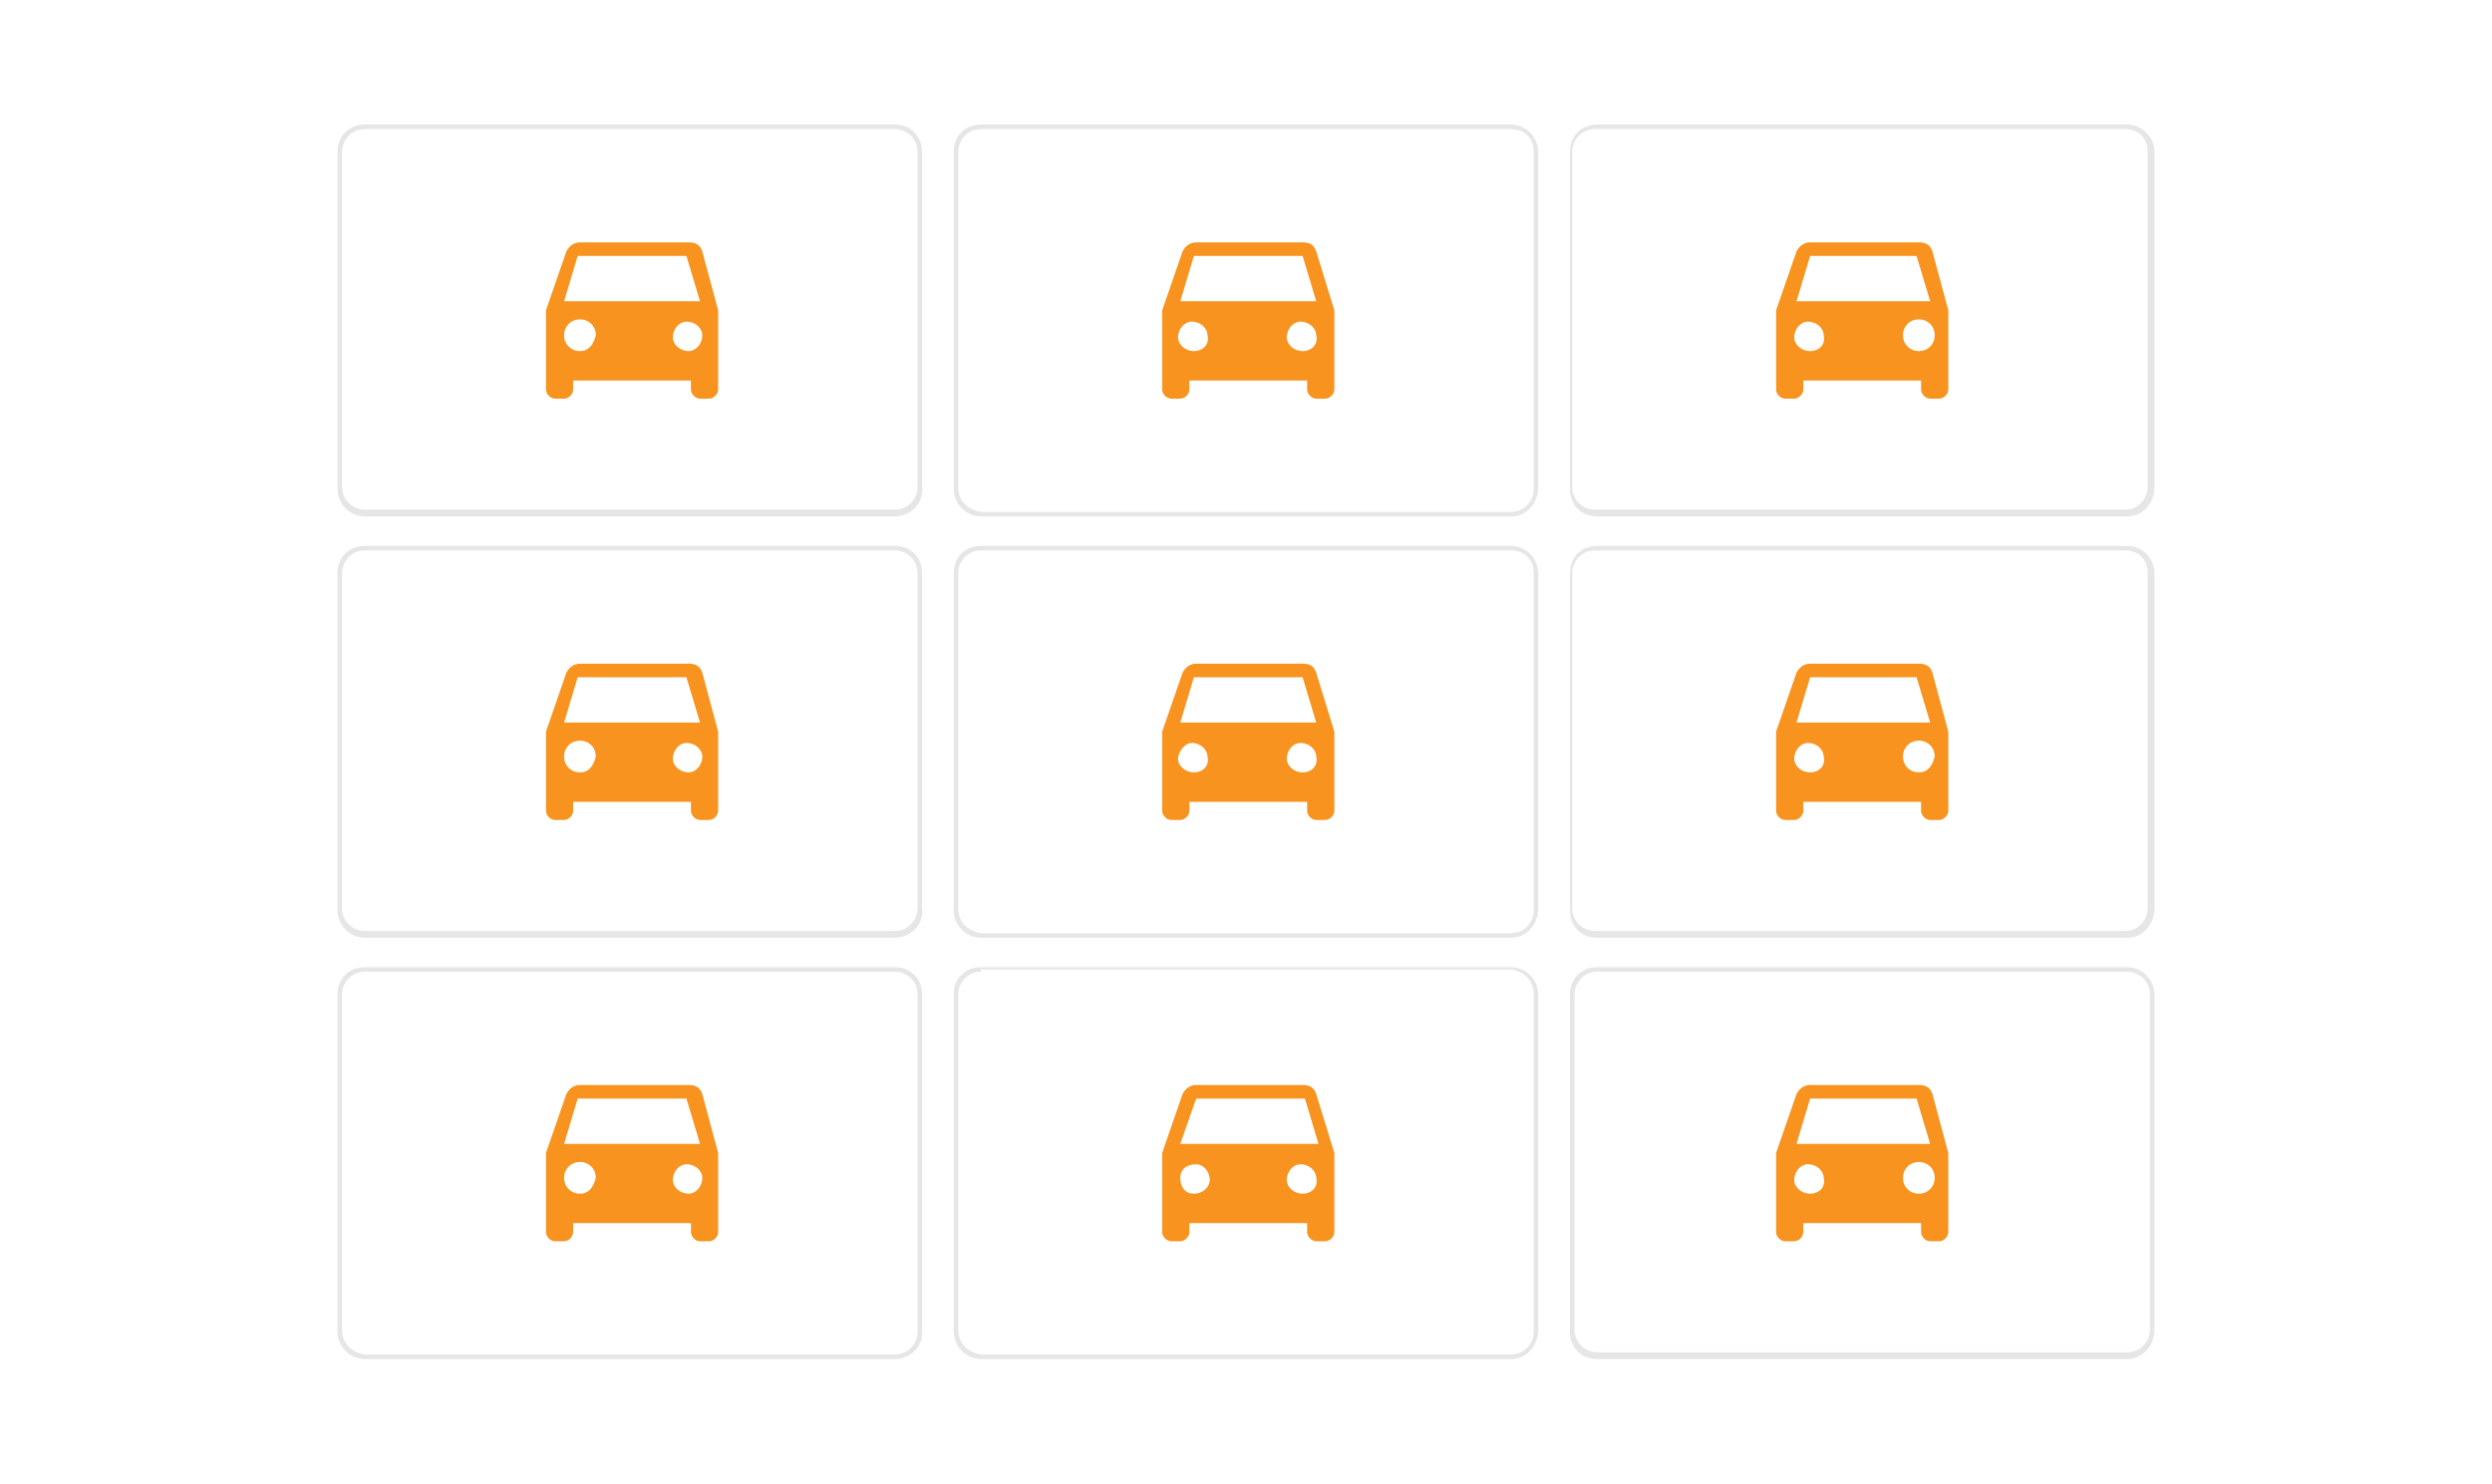 <?xml version="1.0" encoding="utf-8"?>
<!-- Generator: Adobe Illustrator 24.2.1, SVG Export Plug-In . SVG Version: 6.00 Build 0)  -->
<svg version="1.1" id="Layer_1" xmlns="http://www.w3.org/2000/svg" xmlns:xlink="http://www.w3.org/1999/xlink" x="0px" y="0px"
	 viewBox="0 0 110 65.5" style="enable-background:new 0 0 110 65.5;" xml:space="preserve">
<style type="text/css">
	.st0{fill:none;}
	.st1{fill:#E6E6E6;}
	.st2{fill:#F7931E;}
</style>
<g id="Layer_2_1_">
	<g id="Layer_1-2">
		<rect x="0" class="st0" width="110" height="65.5"/>
		<g>
			<g id="Group_6">
				<g id="Rectangle_6">
					<path class="st1" d="M39.5,41.4H16.1c-0.7,0-1.2-0.6-1.2-1.2c0,0,0,0,0,0V25.3c0-0.7,0.5-1.2,1.2-1.2h23.4
						c0.7,0,1.2,0.5,1.2,1.2v14.8C40.8,40.8,40.2,41.4,39.5,41.4C39.6,41.4,39.6,41.4,39.5,41.4z M16.1,24.3c-0.6,0-1,0.5-1,1v14.8
						c0,0.6,0.5,1,1,1c0,0,0,0,0,0h23.4c0.6,0,1-0.5,1-1c0,0,0,0,0,0V25.3c0-0.6-0.5-1-1-1H16.1z"/>
				</g>
				<path id="ic_directions_car_24px" class="st2" d="M31,29.7c-0.1-0.3-0.3-0.4-0.6-0.4h-4.8c-0.3,0-0.5,0.2-0.6,0.4l-0.9,2.6v3.5
					c0,0.2,0.2,0.4,0.4,0.4h0.4c0.2,0,0.4-0.2,0.4-0.4v-0.4h5.2v0.4c0,0.2,0.2,0.4,0.4,0.4h0.4c0.2,0,0.4-0.2,0.4-0.4v-3.5L31,29.7z
					 M25.6,34.1c-0.4,0-0.7-0.3-0.7-0.7c0-0.4,0.3-0.7,0.7-0.7c0.4,0,0.7,0.3,0.7,0.7C26.2,33.8,26,34.1,25.6,34.1L25.6,34.1z
					 M30.4,34.1c-0.4,0-0.7-0.3-0.7-0.6c0-0.4,0.3-0.7,0.6-0.7c0.4,0,0.7,0.3,0.7,0.6c0,0,0,0,0,0C31,33.8,30.7,34.1,30.4,34.1z
					 M24.9,31.9l0.6-2h4.8l0.6,2H24.9z"/>
			</g>
			<g id="Group_6-2">
				<g id="Rectangle_6-2">
					<path class="st1" d="M66.7,41.4H43.3c-0.7,0-1.2-0.6-1.2-1.2V25.3c0-0.7,0.5-1.2,1.2-1.2c0,0,0,0,0,0h23.4
						c0.7,0,1.2,0.6,1.2,1.2v14.8C67.9,40.8,67.4,41.4,66.7,41.4C66.7,41.4,66.7,41.4,66.7,41.4z M43.3,24.3c-0.6,0-1,0.5-1,1v14.8
						c0,0.6,0.4,1,1,1.1c0,0,0,0,0,0h23.4c0.6,0,1-0.5,1-1c0,0,0,0,0,0V25.3c0-0.6-0.4-1-1-1c0,0,0,0,0,0H43.3z"/>
				</g>
				<path id="ic_directions_car_24px-2" class="st2" d="M58.1,29.7c-0.1-0.3-0.3-0.4-0.6-0.4h-4.7c-0.3,0-0.5,0.2-0.6,0.4l-0.9,2.6
					v3.5c0,0.2,0.2,0.4,0.4,0.4h0.4c0.2,0,0.4-0.2,0.4-0.4v-0.4h5.2v0.4c0,0.2,0.2,0.4,0.4,0.4h0.4c0.2,0,0.4-0.2,0.4-0.4v-3.5
					L58.1,29.7z M52.7,34.1c-0.4,0-0.7-0.3-0.7-0.6s0.3-0.7,0.6-0.7c0.4,0,0.7,0.3,0.7,0.6c0,0,0,0,0,0
					C53.4,33.8,53.1,34.1,52.7,34.1z M57.5,34.1c-0.4,0-0.7-0.3-0.7-0.6c0-0.4,0.3-0.7,0.6-0.7c0.4,0,0.7,0.3,0.7,0.6c0,0,0,0,0,0
					C58.2,33.8,57.9,34.1,57.5,34.1z M52.1,31.9l0.6-2h4.8l0.6,2H52.1z"/>
			</g>
			<g id="Group_6-3">
				<g id="Rectangle_6-3">
					<path class="st1" d="M93.9,41.4H70.5c-0.7,0-1.2-0.5-1.2-1.2c0,0,0,0,0,0V25.3c0-0.7,0.5-1.2,1.2-1.2h23.4
						c0.7,0,1.2,0.6,1.2,1.2v14.8C95.1,40.8,94.6,41.4,93.9,41.4C93.9,41.4,93.9,41.4,93.9,41.4z M70.4,24.3c-0.6,0-1,0.5-1,1v14.8
						c0,0.6,0.5,1,1,1c0,0,0,0,0,0h23.4c0.6,0,1-0.5,1-1c0,0,0,0,0,0V25.3c0-0.6-0.4-1-1-1H70.4z"/>
				</g>
				<path id="ic_directions_car_24px-3" class="st2" d="M85.3,29.7c-0.1-0.3-0.3-0.4-0.6-0.4h-4.8c-0.3,0-0.5,0.2-0.6,0.4l-0.9,2.6
					v3.5c0,0.2,0.2,0.4,0.4,0.4c0,0,0,0,0,0h0.4c0.2,0,0.4-0.2,0.4-0.4v-0.4h5.2v0.4c0,0.2,0.2,0.4,0.4,0.4c0,0,0,0,0,0h0.4
					c0.2,0,0.4-0.2,0.4-0.4v-3.5L85.3,29.7z M79.9,34.1c-0.4,0-0.7-0.3-0.7-0.6c0-0.4,0.3-0.7,0.6-0.7c0.4,0,0.7,0.3,0.7,0.6
					c0,0,0,0,0,0C80.6,33.8,80.3,34.1,79.9,34.1z M84.7,34.1c-0.4,0-0.7-0.3-0.7-0.7c0-0.4,0.3-0.7,0.7-0.7c0.4,0,0.7,0.3,0.7,0.7
					C85.3,33.8,85.1,34.1,84.7,34.1z M79.3,31.9l0.6-2h4.7l0.6,2H79.3z"/>
			</g>
			<g id="Group_6-4">
				<g id="Rectangle_6-4">
					<path class="st1" d="M39.5,60H16.1c-0.7,0-1.2-0.6-1.2-1.2c0,0,0,0,0,0V43.9c0-0.7,0.5-1.2,1.2-1.2c0,0,0,0,0,0h23.4
						c0.7,0,1.2,0.5,1.2,1.2c0,0,0,0,0,0v14.8C40.8,59.4,40.2,60,39.5,60C39.6,60,39.6,60,39.5,60z M16.1,42.9c-0.6,0-1,0.5-1,1
						v14.8c0,0.6,0.4,1,1,1.1h23.4c0.6,0,1-0.5,1-1V43.9c0-0.6-0.5-1-1-1L16.1,42.9z"/>
				</g>
				<path id="ic_directions_car_24px-4" class="st2" d="M31,48.3c-0.1-0.3-0.3-0.4-0.6-0.4h-4.8c-0.3,0-0.5,0.2-0.6,0.4l-0.9,2.6
					v3.5c0,0.2,0.2,0.4,0.4,0.4c0,0,0,0,0,0h0.4c0.2,0,0.4-0.2,0.4-0.4V54h5.2v0.4c0,0.2,0.2,0.4,0.4,0.4l0,0h0.4
					c0.2,0,0.4-0.2,0.4-0.4v-3.5L31,48.3z M25.6,52.7c-0.4,0-0.7-0.3-0.7-0.7s0.3-0.7,0.7-0.7c0.4,0,0.7,0.3,0.7,0.7
					C26.2,52.4,26,52.7,25.6,52.7L25.6,52.7z M30.4,52.7c-0.4,0-0.7-0.3-0.7-0.6c0-0.4,0.3-0.7,0.6-0.7c0.4,0,0.7,0.3,0.7,0.6
					c0,0,0,0,0,0C31,52.4,30.7,52.7,30.4,52.7z M24.9,50.5l0.6-2h4.8l0.6,2L24.9,50.5z"/>
			</g>
			<g id="Group_6-5">
				<g id="Rectangle_6-5">
					<path class="st1" d="M66.7,60H43.3c-0.7,0-1.2-0.6-1.2-1.2V43.9c0-0.7,0.5-1.2,1.2-1.2c0,0,0,0,0,0h23.4c0.7,0,1.2,0.6,1.2,1.2
						v14.8C67.9,59.4,67.4,60,66.7,60C66.7,60,66.7,60,66.7,60z M43.3,42.9c-0.6,0-1,0.5-1,1v14.8c0,0.6,0.4,1,1,1.1c0,0,0,0,0,0
						h23.4c0.6,0,1-0.5,1-1V43.9c0-0.6-0.4-1-1-1.1c0,0,0,0,0,0H43.3z"/>
				</g>
				<path id="ic_directions_car_24px-5" class="st2" d="M58.1,48.3c-0.1-0.3-0.3-0.4-0.6-0.4h-4.7c-0.3,0-0.5,0.2-0.6,0.4l-0.9,2.6
					v3.5c0,0.2,0.2,0.4,0.4,0.4h0.4c0.2,0,0.4-0.2,0.4-0.4V54h5.2v0.4c0,0.2,0.2,0.4,0.4,0.4h0.4c0.2,0,0.4-0.2,0.4-0.4v-3.5
					L58.1,48.3z M52.7,52.7c-0.4,0-0.6-0.3-0.6-0.7c0-0.4,0.3-0.6,0.7-0.6c0.3,0,0.6,0.3,0.6,0.7C53.4,52.4,53.1,52.7,52.7,52.7
					L52.7,52.7z M57.5,52.7c-0.4,0-0.7-0.3-0.7-0.6c0-0.4,0.3-0.7,0.6-0.7c0.4,0,0.7,0.3,0.7,0.6c0,0,0,0,0,0
					C58.2,52.4,57.9,52.7,57.5,52.7z M52.1,50.5l0.7-2h4.8l0.6,2L52.1,50.5z"/>
			</g>
			<g id="Group_6-6">
				<g id="Rectangle_6-6">
					<path class="st1" d="M93.9,60H70.5c-0.7,0-1.2-0.5-1.2-1.2c0,0,0,0,0,0V43.9c0-0.7,0.5-1.2,1.2-1.2c0,0,0,0,0,0h23.4
						c0.7,0,1.2,0.6,1.2,1.2c0,0,0,0,0,0v14.8C95.1,59.4,94.6,60,93.9,60C93.9,60,93.9,60,93.9,60z M70.5,42.9c-0.6,0-1,0.5-1,1
						v14.8c0,0.6,0.5,1,1,1h23.4c0.6,0,1-0.5,1-1V43.9c0-0.6-0.5-1-1-1H70.5z"/>
				</g>
				<path id="ic_directions_car_24px-6" class="st2" d="M85.3,48.3c-0.1-0.3-0.3-0.4-0.6-0.4h-4.8c-0.3,0-0.5,0.2-0.6,0.4l-0.9,2.6
					v3.5c0,0.2,0.2,0.4,0.4,0.4c0,0,0,0,0,0h0.4c0.2,0,0.4-0.2,0.4-0.4V54h5.2v0.4c0,0.2,0.2,0.4,0.4,0.4c0,0,0,0,0,0h0.4
					c0.2,0,0.4-0.2,0.4-0.4v-3.5L85.3,48.3z M79.9,52.7c-0.4,0-0.7-0.3-0.7-0.6c0-0.4,0.3-0.7,0.6-0.7c0.4,0,0.7,0.3,0.7,0.6
					c0,0,0,0,0,0C80.6,52.4,80.3,52.7,79.9,52.7z M84.7,52.7c-0.4,0-0.7-0.3-0.7-0.7s0.3-0.7,0.7-0.7c0.4,0,0.7,0.3,0.7,0.7
					S85.1,52.7,84.7,52.7z M79.3,50.5l0.6-2h4.7l0.6,2L79.3,50.5z"/>
			</g>
			<g id="Group_6_1_">
				<g id="Rectangle_6_1_">
					<path class="st1" d="M39.5,22.8H16.1c-0.7,0-1.2-0.6-1.2-1.2c0,0,0,0,0,0V6.7c0-0.7,0.5-1.2,1.2-1.2h23.4
						c0.7,0,1.2,0.5,1.2,1.2v14.8C40.8,22.2,40.2,22.8,39.5,22.8C39.6,22.8,39.6,22.8,39.5,22.8z M16.1,5.7c-0.6,0-1,0.5-1,1v14.8
						c0,0.6,0.5,1,1,1c0,0,0,0,0,0h23.4c0.6,0,1-0.5,1-1c0,0,0,0,0,0V6.7c0-0.6-0.5-1-1-1H16.1z"/>
				</g>
				<path id="ic_directions_car_24px_1_" class="st2" d="M31,11.1c-0.1-0.3-0.3-0.4-0.6-0.4h-4.8c-0.3,0-0.5,0.2-0.6,0.4l-0.9,2.6
					v3.5c0,0.2,0.2,0.4,0.4,0.4h0.4c0.2,0,0.4-0.2,0.4-0.4v-0.4h5.2v0.4c0,0.2,0.2,0.4,0.4,0.4h0.4c0.2,0,0.4-0.2,0.4-0.4v-3.5
					L31,11.1z M25.6,15.5c-0.4,0-0.7-0.3-0.7-0.7s0.3-0.7,0.7-0.7c0.4,0,0.7,0.3,0.7,0.7C26.2,15.2,26,15.5,25.6,15.5L25.6,15.5z
					 M30.4,15.5c-0.4,0-0.7-0.3-0.7-0.6c0-0.4,0.3-0.7,0.6-0.7c0.4,0,0.7,0.3,0.7,0.6c0,0,0,0,0,0C31,15.2,30.7,15.5,30.4,15.5z
					 M24.9,13.3l0.6-2h4.8l0.6,2H24.9z"/>
			</g>
			<g id="Group_6-2_1_">
				<g id="Rectangle_6-2_1_">
					<path class="st1" d="M66.7,22.8H43.3c-0.7,0-1.2-0.6-1.2-1.2V6.7c0-0.7,0.5-1.2,1.2-1.2c0,0,0,0,0,0h23.4
						c0.7,0,1.2,0.6,1.2,1.2v14.8C67.9,22.2,67.4,22.8,66.7,22.8C66.7,22.8,66.7,22.8,66.7,22.8z M43.3,5.7c-0.6,0-1,0.5-1,1v14.8
						c0,0.6,0.4,1,1,1.1c0,0,0,0,0,0h23.4c0.6,0,1-0.5,1-1c0,0,0,0,0,0V6.7c0-0.6-0.4-1-1-1c0,0,0,0,0,0H43.3z"/>
				</g>
				<path id="ic_directions_car_24px-2_1_" class="st2" d="M58.1,11.1c-0.1-0.3-0.3-0.4-0.6-0.4h-4.7c-0.3,0-0.5,0.2-0.6,0.4
					l-0.9,2.6v3.5c0,0.2,0.2,0.4,0.4,0.4h0.4c0.2,0,0.4-0.2,0.4-0.4v-0.4h5.2v0.4c0,0.2,0.2,0.4,0.4,0.4h0.4c0.2,0,0.4-0.2,0.4-0.4
					v-3.5L58.1,11.1z M52.7,15.5c-0.4,0-0.7-0.3-0.7-0.6c0-0.4,0.3-0.7,0.6-0.7c0.4,0,0.7,0.3,0.7,0.6c0,0,0,0,0,0
					C53.4,15.2,53.1,15.5,52.7,15.5z M57.5,15.5c-0.4,0-0.7-0.3-0.7-0.6c0-0.4,0.3-0.7,0.6-0.7c0.4,0,0.7,0.3,0.7,0.6c0,0,0,0,0,0
					C58.2,15.2,57.9,15.5,57.5,15.5z M52.1,13.3l0.6-2h4.8l0.6,2H52.1z"/>
			</g>
			<g id="Group_6-3_1_">
				<g id="Rectangle_6-3_1_">
					<path class="st1" d="M93.9,22.8H70.5c-0.7,0-1.2-0.5-1.2-1.2c0,0,0,0,0,0V6.7c0-0.7,0.5-1.2,1.2-1.2h23.4
						c0.7,0,1.2,0.6,1.2,1.2v14.8C95.1,22.2,94.6,22.8,93.9,22.8C93.9,22.8,93.9,22.8,93.9,22.8z M70.4,5.7c-0.6,0-1,0.5-1,1v14.8
						c0,0.6,0.5,1,1,1c0,0,0,0,0,0h23.4c0.6,0,1-0.5,1-1c0,0,0,0,0,0V6.7c0-0.6-0.4-1-1-1H70.4z"/>
				</g>
				<path id="ic_directions_car_24px-3_1_" class="st2" d="M85.3,11.1c-0.1-0.3-0.3-0.4-0.6-0.4h-4.8c-0.3,0-0.5,0.2-0.6,0.4
					l-0.9,2.6v3.5c0,0.2,0.2,0.4,0.4,0.4c0,0,0,0,0,0h0.4c0.2,0,0.4-0.2,0.4-0.4v-0.4h5.2v0.4c0,0.2,0.2,0.4,0.4,0.4c0,0,0,0,0,0
					h0.4c0.2,0,0.4-0.2,0.4-0.4v-3.5L85.3,11.1z M79.9,15.5c-0.4,0-0.7-0.3-0.7-0.6c0-0.4,0.3-0.7,0.6-0.7c0.4,0,0.7,0.3,0.7,0.6
					c0,0,0,0,0,0C80.6,15.2,80.3,15.5,79.9,15.5z M84.7,15.5c-0.4,0-0.7-0.3-0.7-0.7s0.3-0.7,0.7-0.7c0.4,0,0.7,0.3,0.7,0.7
					S85.1,15.5,84.7,15.5z M79.3,13.3l0.6-2h4.7l0.6,2H79.3z"/>
			</g>
		</g>
	</g>
</g>
</svg>
